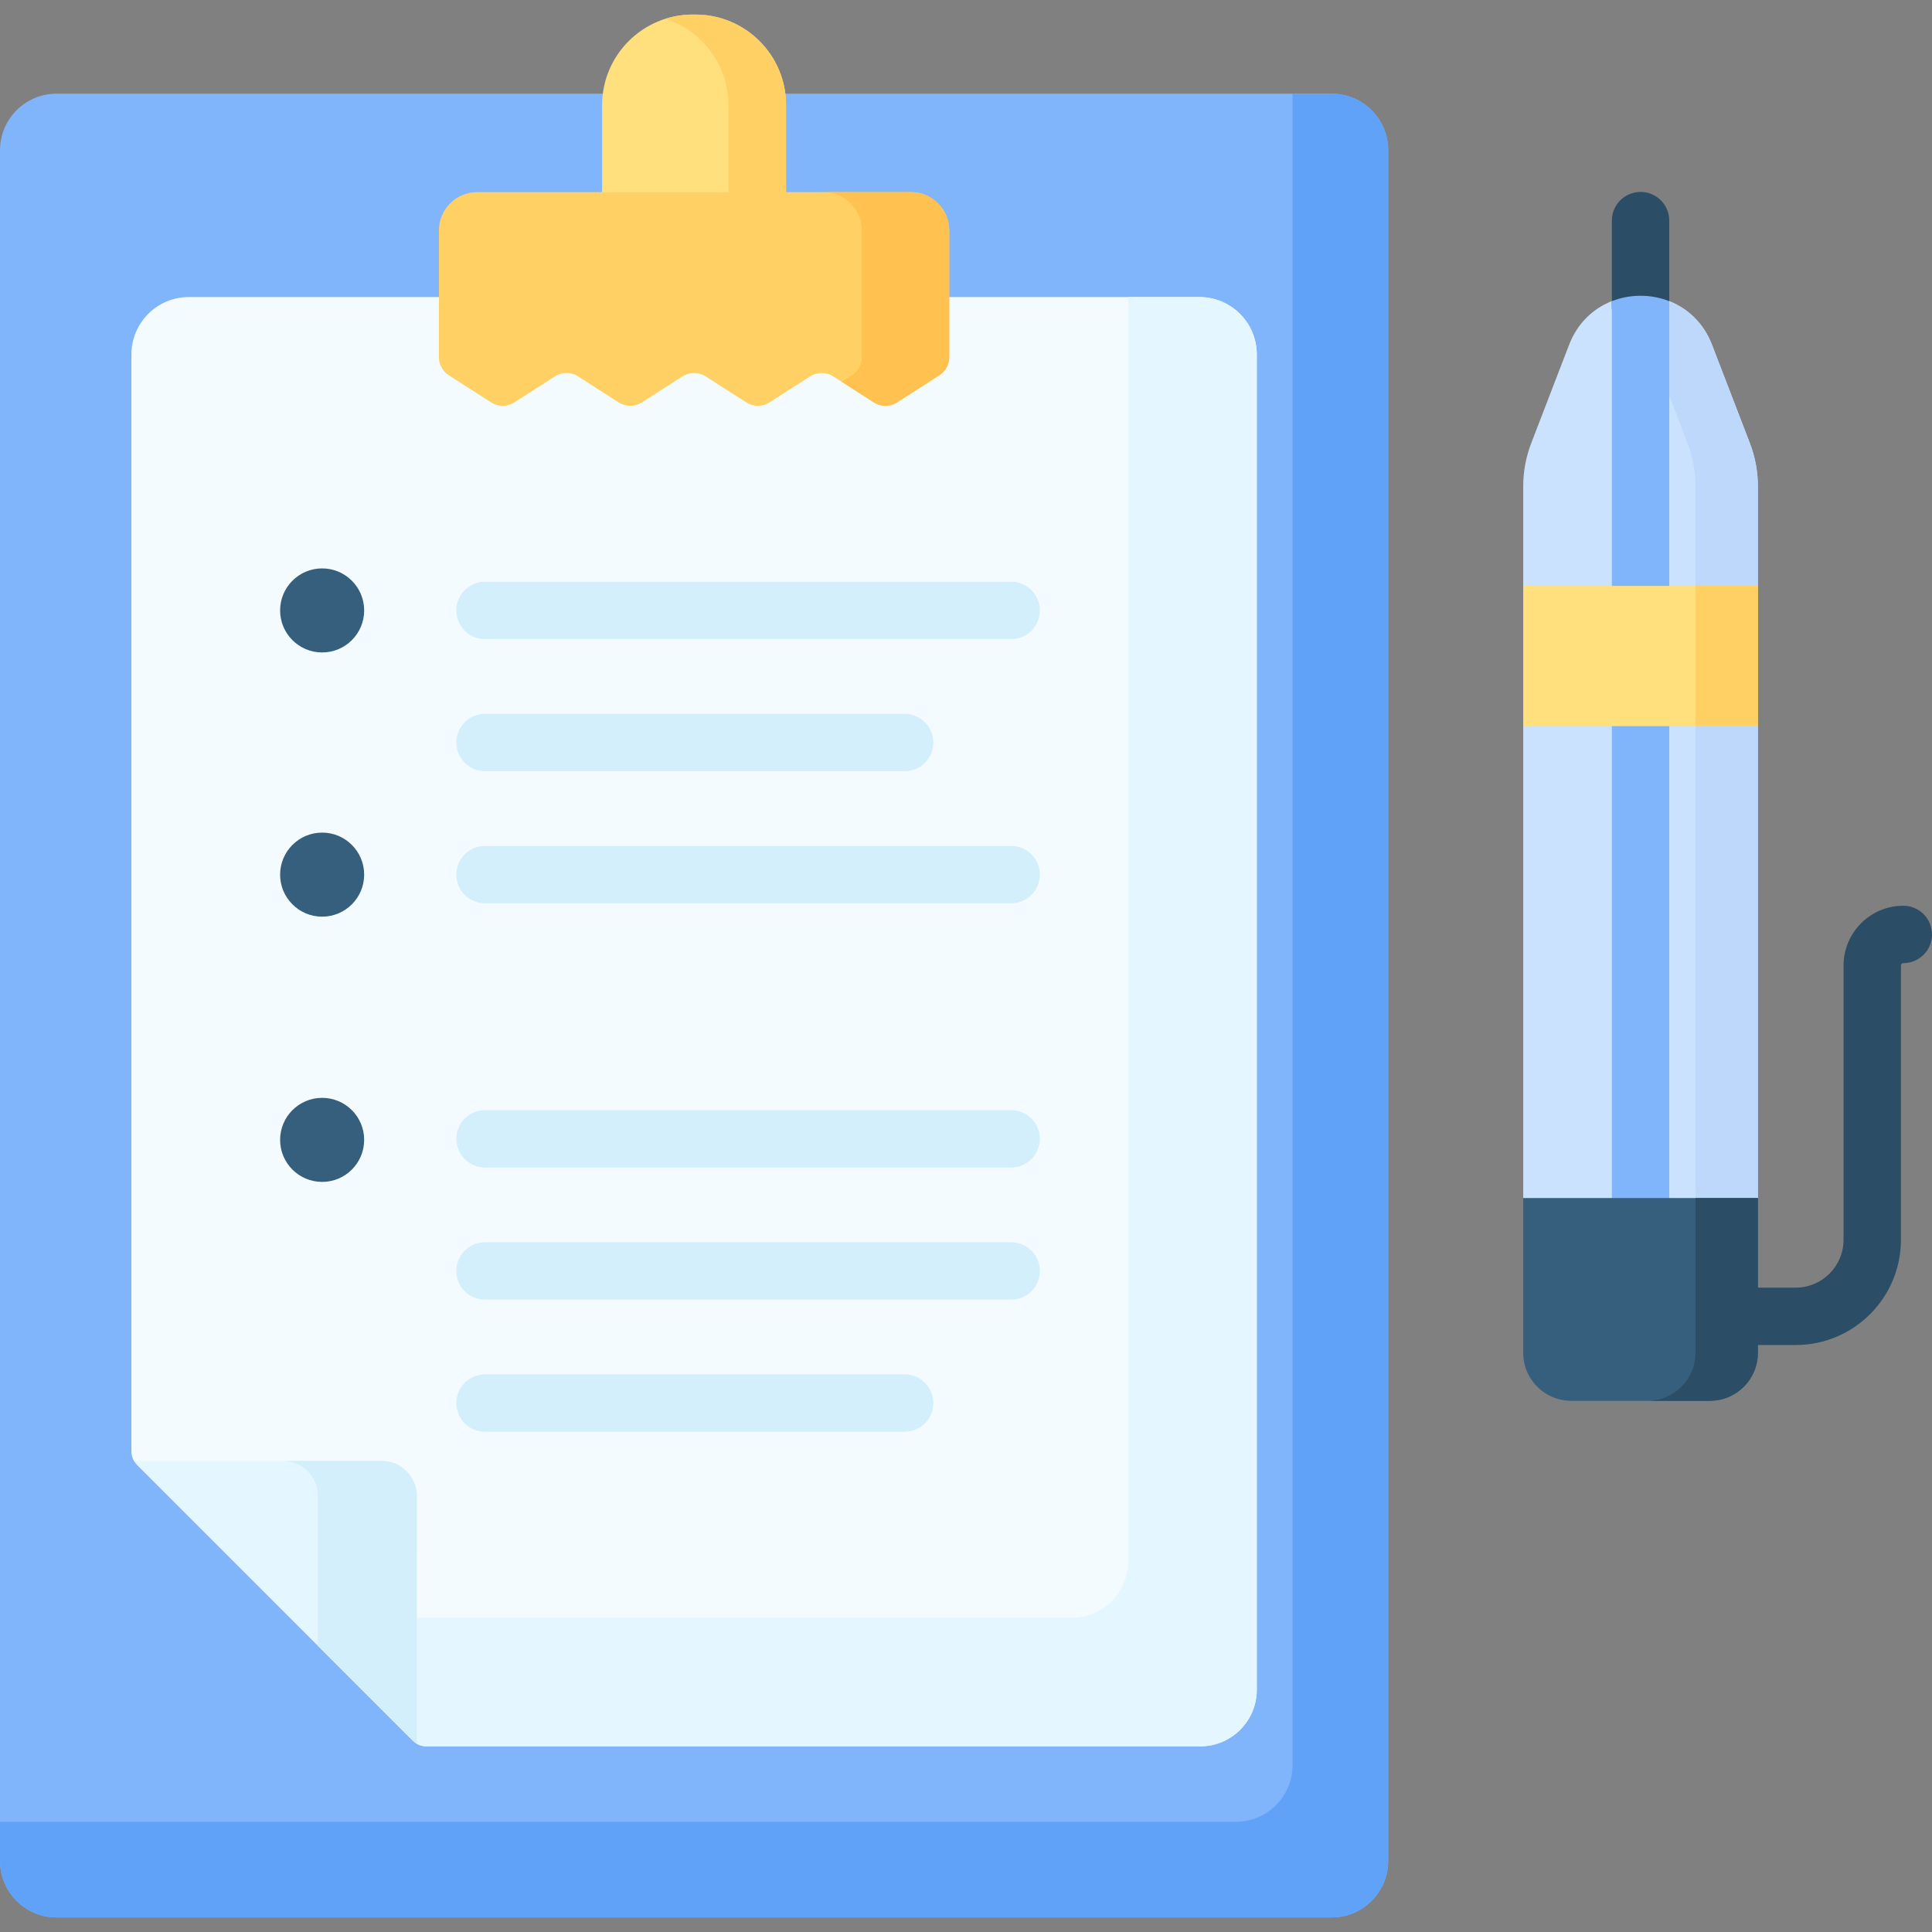 <svg id="Capa_1" enable-background="new 0 0 512 512" height="512" viewBox="0 0 512 512" width="512" xmlns="http://www.w3.org/2000/svg"><rect x="0" y="0" width="512" height="512" fill="#808080" stroke="none"/><g><path d="m405.669 321.056h58.189l2-3.56v-125.062l-3-18.585 3-18.585v-26.4c0-3.902-.719-7.772-2.121-11.414l-10.041-26.083c-2.228-5.787-6.446-9.642-11.325-11.565 0 0-5.018 1.487-7.608 1.487s-7.607-1.487-7.607-1.487c-4.879 1.922-9.098 5.777-11.326 11.565l-10.04 26.083c-1.402 3.642-2.121 7.511-2.121 11.414v26.4l3 18.585-3 18.585v125.061z" fill="#cbe2ff"/><path d="m437.159 91.368 10.041 26.082c1.402 3.642 2.121 7.511 2.121 11.413v192.192h14.538l2-3.56v-125.061l-3-18.585 3-18.585v-26.4c0-3.902-.719-7.772-2.121-11.413l-10.041-26.083c-2.222-5.772-6.463-9.639-11.325-11.565 0 0-4.988 1.489-7.585 1.487s-7.628-1.479-7.628-1.479c-.223.088-.445.18-.665.276 4.597 2.002 8.539 5.757 10.665 11.281z" fill="#bed8fb"/><g><path d="m475.887 356.445h-13.75c-4.2 0-7.604-3.404-7.604-7.604 0-4.199 3.404-7.604 7.604-7.604h13.75c6.988 0 12.673-5.685 12.673-12.673v-72.694c0-8.733 7.105-15.837 15.837-15.837 4.2 0 7.604 3.404 7.604 7.604 0 4.199-3.404 7.604-7.604 7.604-.348 0-.63.283-.63.63v72.694c0 15.373-12.508 27.88-27.88 27.88z" fill="#2b4d66"/></g><g><path d="m434.764 89.008c-4.2 0-7.604-3.404-7.604-7.604v-22.939c0-4.199 3.404-7.604 7.604-7.604s7.604 3.404 7.604 7.604v22.939c0 4.2-3.404 7.604-7.604 7.604z" fill="#2b4d66"/></g><g><path d="m352.89 508.142h-337.89c-8.284 0-15-6.716-15-15v-453.318c0-8.284 6.716-15 15-15h337.89c8.284 0 15 6.716 15 15v453.318c0 8.284-6.716 15-15 15z" fill="#80b4fb"/></g><g><path d="m352.89 24.824h-10.351v442.967c0 8.284-6.716 15-15 15h-327.539v10.351c0 8.284 6.716 15 15 15h337.89c8.284 0 15-6.716 15-15v-453.318c0-8.284-6.716-15-15-15z" fill="#61a2f9"/></g><g><path d="m208.324 54.718h-48.758v-26.838c0-13.267 10.755-24.022 24.022-24.022h.714c13.267 0 24.022 10.755 24.022 24.022z" fill="#ffe07d"/></g><path d="m184.302 3.858h-.714c-2.54 0-4.986.397-7.284 1.128 9.706 3.085 16.738 12.167 16.738 22.895v26.838h15.281v-26.839c.001-13.267-10.754-24.022-24.021-24.022z" fill="#ffd064"/><g><path d="m112.983 462.799h205.08c8.284 0 15-6.716 15-15v-353.87c0-8.399-6.808-15.207-15.207-15.207h-267.822c-8.399 0-15.207 6.808-15.207 15.207v290.714c0 .892.235 1.76.671 2.52.221.386 48.76 26.142 48.76 26.142s26.105 48.765 26.204 48.822c.761.437 1.629.672 2.521.672z" fill="#f4fbff"/></g><g><path d="m317.855 78.722h-18.87v335c0 8.284-6.716 15-15 15h-178.135s4.226 33.185 4.612 33.406c.761.436 1.628.671 2.52.671h205.08c8.284 0 15-6.716 15-15v-353.87c0-8.399-6.808-15.207-15.207-15.207z" fill="#e4f6ff"/></g><g><path d="m101.159 387.153c5.144 0 9.314 4.17 9.314 9.314v65.641c-.386-.221-.755-.475-1.075-.795l-73.086-73.086c-.32-.32-.574-.689-.795-1.075h65.642z" fill="#e4f6ff"/></g><g><path d="m101.159 387.153h-26.215c5.144 0 9.314 4.17 9.314 9.314v39.706l25.14 25.14c.32.32.678.592 1.064.814l.011-65.661c0-5.143-4.17-9.313-9.314-9.313z" fill="#d3effb"/></g><g><path d="m248.945 99.454-11.234 7.199c-1.866 1.196-4.258 1.196-6.124 0l-10.784-6.911c-1.866-1.196-4.258-1.196-6.125 0l-10.778 6.909c-1.866 1.196-4.258 1.197-6.125 0l-10.782-6.91c-1.866-1.196-4.258-1.196-6.124 0l-10.78 6.91c-1.866 1.196-4.258 1.196-6.125 0l-10.779-6.91c-1.866-1.196-4.259-1.196-6.125 0l-10.778 6.909c-1.866 1.196-4.258 1.197-6.125 0l-11.23-7.198c-1.628-1.043-2.613-2.844-2.613-4.778v-33.619c0-5.599 4.539-10.138 10.138-10.138h114.968c5.599 0 10.138 4.539 10.138 10.138v33.621c0 1.933-.985 3.734-2.613 4.778z" fill="#ffd064"/></g><g><g><path d="m241.42 50.916h-23.175c5.599 0 10.138 4.539 10.138 10.138v33.621c0 1.934-.985 3.735-2.613 4.778l-2.708 1.735 8.525 5.463c1.866 1.196 4.258 1.196 6.124 0l11.234-7.199c1.628-1.043 2.613-2.844 2.613-4.778v-33.619c0-5.6-4.539-10.139-10.138-10.139z" fill="#ffc250"/></g></g><path d="m442.368 79.814c-4.854-1.912-10.354-1.912-15.207 0v268.808h15.207z" fill="#80b4fb"/><g><path d="m403.669 155.263h62.189v37.171h-62.189z" fill="#ffe07d"/></g><g><path d="m403.669 317.495v41.025c0 7.018 5.69 12.708 12.708 12.708h36.773c7.018 0 12.708-5.69 12.708-12.708v-2.075l-3.313-7.823 3.313-7.384v-23.742h-62.189z" fill="#365e7d"/></g><g><path d="m449.321 155.263h16.538v37.171h-16.538z" fill="#ffd064"/></g><g><path d="m449.321 317.495v41.025c0 7.018-5.69 12.708-12.708 12.708h16.538c7.018 0 12.708-5.69 12.708-12.708v-41.025z" fill="#2b4d66"/></g><g><circle cx="85.371" cy="161.77" fill="#365e7d" r="11.138"/></g><g><circle cx="85.371" cy="231.787" fill="#365e7d" r="11.138"/></g><g><circle cx="85.371" cy="302.078" fill="#365e7d" r="11.138"/></g><g><path d="m267.963 169.374h-139.431c-4.2 0-7.604-3.404-7.604-7.604 0-4.199 3.404-7.604 7.604-7.604h139.431c4.2 0 7.604 3.404 7.604 7.604-.001 4.199-3.405 7.604-7.604 7.604z" fill="#d3effb"/></g><g><path d="m239.734 204.382h-111.202c-4.2 0-7.604-3.404-7.604-7.604s3.404-7.604 7.604-7.604h111.202c4.2 0 7.604 3.404 7.604 7.604s-3.404 7.604-7.604 7.604z" fill="#d3effb"/></g><g><path d="m267.963 239.39h-139.431c-4.2 0-7.604-3.404-7.604-7.604s3.404-7.604 7.604-7.604h139.431c4.2 0 7.604 3.404 7.604 7.604s-3.405 7.604-7.604 7.604z" fill="#d3effb"/></g><g><path d="m267.963 309.407h-139.431c-4.2 0-7.604-3.404-7.604-7.604 0-4.199 3.404-7.604 7.604-7.604h139.431c4.2 0 7.604 3.404 7.604 7.604-.001 4.2-3.405 7.604-7.604 7.604z" fill="#d3effb"/></g><g><path d="m267.963 344.415h-139.431c-4.2 0-7.604-3.404-7.604-7.604 0-4.199 3.404-7.604 7.604-7.604h139.431c4.2 0 7.604 3.404 7.604 7.604-.001 4.2-3.405 7.604-7.604 7.604z" fill="#d3effb"/></g><g><path d="m239.734 379.424h-111.202c-4.2 0-7.604-3.404-7.604-7.604 0-4.199 3.404-7.604 7.604-7.604h111.202c4.2 0 7.604 3.404 7.604 7.604s-3.404 7.604-7.604 7.604z" fill="#d3effb"/></g></g></svg>